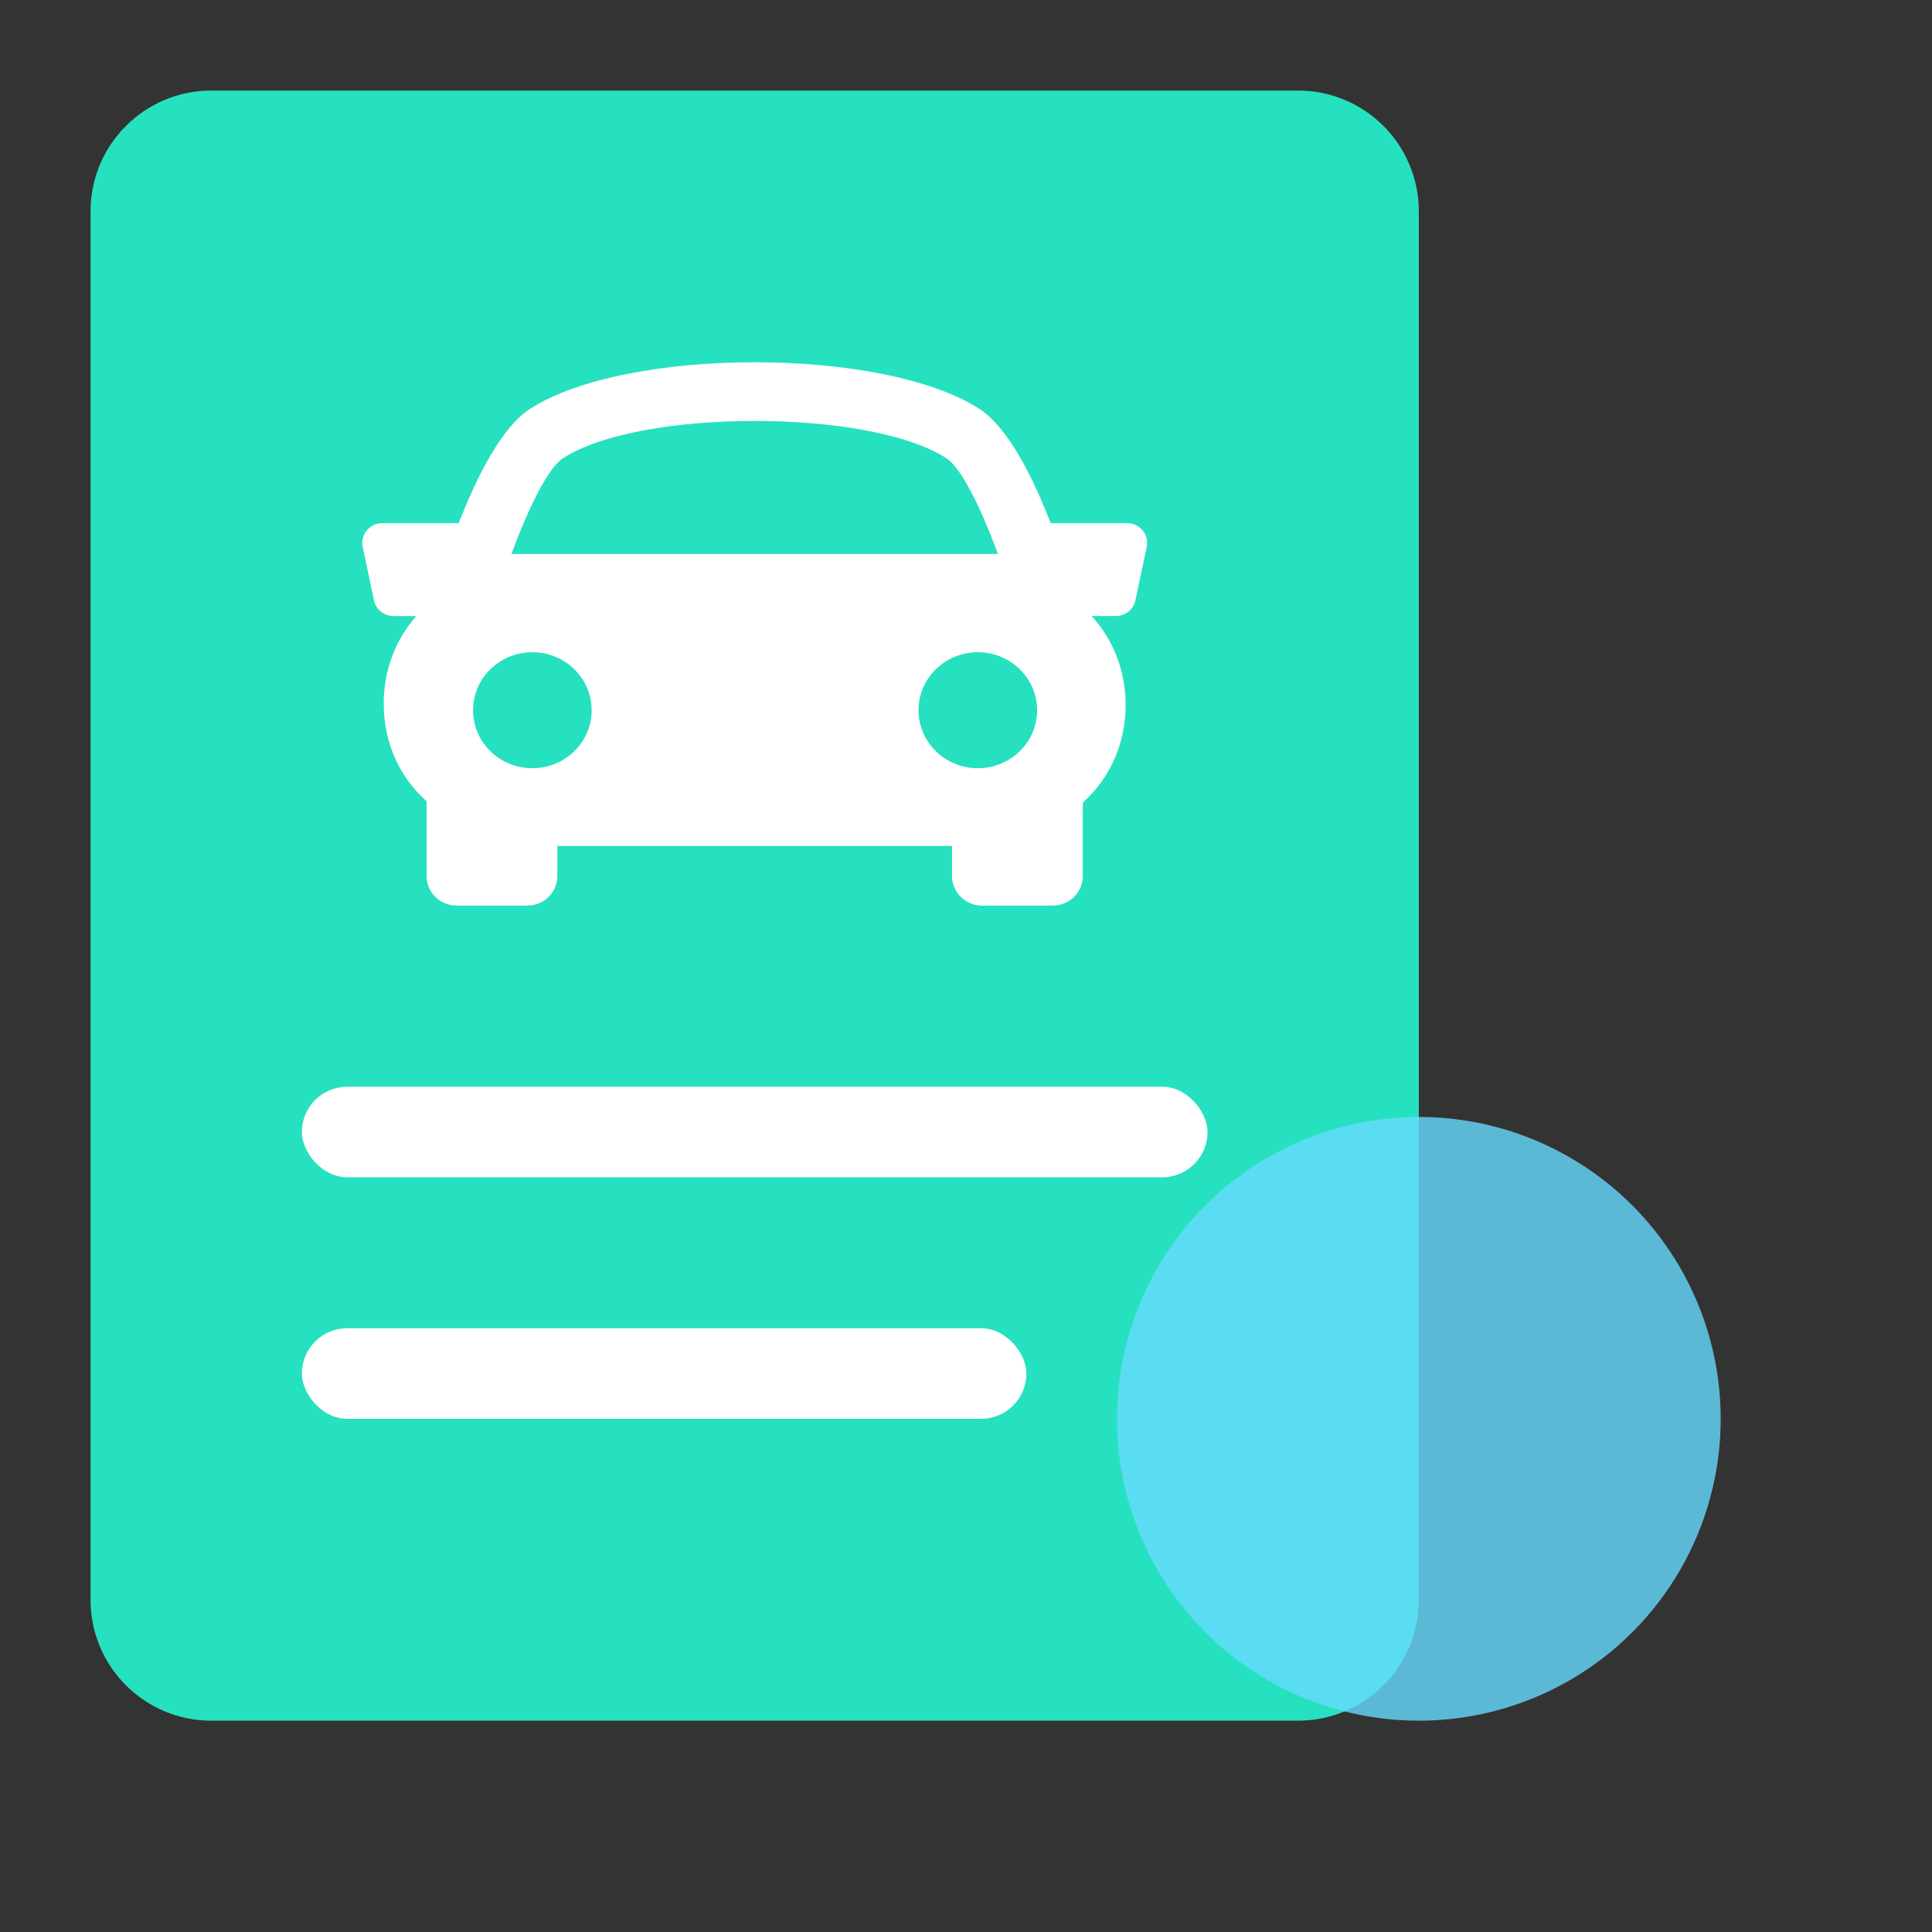 <svg width="64" height="64" viewBox="0 0 64 64" fill="none" xmlns="http://www.w3.org/2000/svg">
<rect x="0" y="0" width="64" height="64" fill="#333333" stroke="none"/>
<path d="M47 53V7C47 4.791 45.209 3 43 3H36H14H7C4.791 3 3 4.791 3 7V53C3 55.209 4.791 57 7 57H43C45.209 57 47 55.209 47 53Z" fill="#26E1BF"/>
<g style="mix-blend-mode:multiply" opacity="0.8">
<ellipse cx="47" cy="47" rx="10" ry="10" fill="#67DBFF"/>
</g>
<rect x="10" y="36" width="30" height="3" rx="1.5" fill="white"/>
<rect x="10" y="44" width="24" height="3" rx="1.5" fill="white"/>
<path d="M37.851 17.57C37.724 17.418 37.534 17.329 37.335 17.329H34.804C34.18 15.718 33.366 14.14 32.442 13.544C29.243 11.485 20.758 11.485 17.559 13.544C16.634 14.14 15.824 15.721 15.196 17.329H12.666C12.465 17.329 12.276 17.418 12.15 17.57C12.023 17.721 11.973 17.921 12.014 18.113L12.389 19.889C12.453 20.192 12.726 20.408 13.041 20.408H13.79C13.067 21.225 12.716 22.253 12.711 23.282C12.706 24.553 13.2 25.702 14.102 26.515C14.112 26.523 14.122 26.529 14.131 26.538V29.023C14.131 29.562 14.578 30 15.13 30H17.464C18.015 30 18.462 29.562 18.462 29.023V28.024H31.538V29.023C31.538 29.562 31.985 30 32.536 30H34.87C35.42 30 35.869 29.562 35.869 29.023V26.586C36.826 25.729 37.283 24.549 37.289 23.371C37.293 22.307 36.927 21.241 36.16 20.407H36.96C37.276 20.407 37.549 20.191 37.612 19.887L37.987 18.111C38.026 17.921 37.977 17.722 37.851 17.57ZM18.656 15.175C21.206 13.533 28.794 13.533 31.343 15.175C31.838 15.493 32.475 16.778 33.059 18.351H16.941C17.524 16.778 18.161 15.494 18.656 15.175ZM15.67 23.527C15.67 22.465 16.55 21.606 17.634 21.606C18.72 21.606 19.599 22.465 19.599 23.527C19.599 24.588 18.72 25.449 17.634 25.449C16.55 25.449 15.67 24.588 15.67 23.527ZM32.392 25.449C31.307 25.449 30.427 24.588 30.427 23.527C30.427 22.465 31.307 21.606 32.392 21.606C33.477 21.606 34.356 22.465 34.356 23.527C34.356 24.588 33.476 25.449 32.392 25.449Z" fill="white"/>
</svg>
